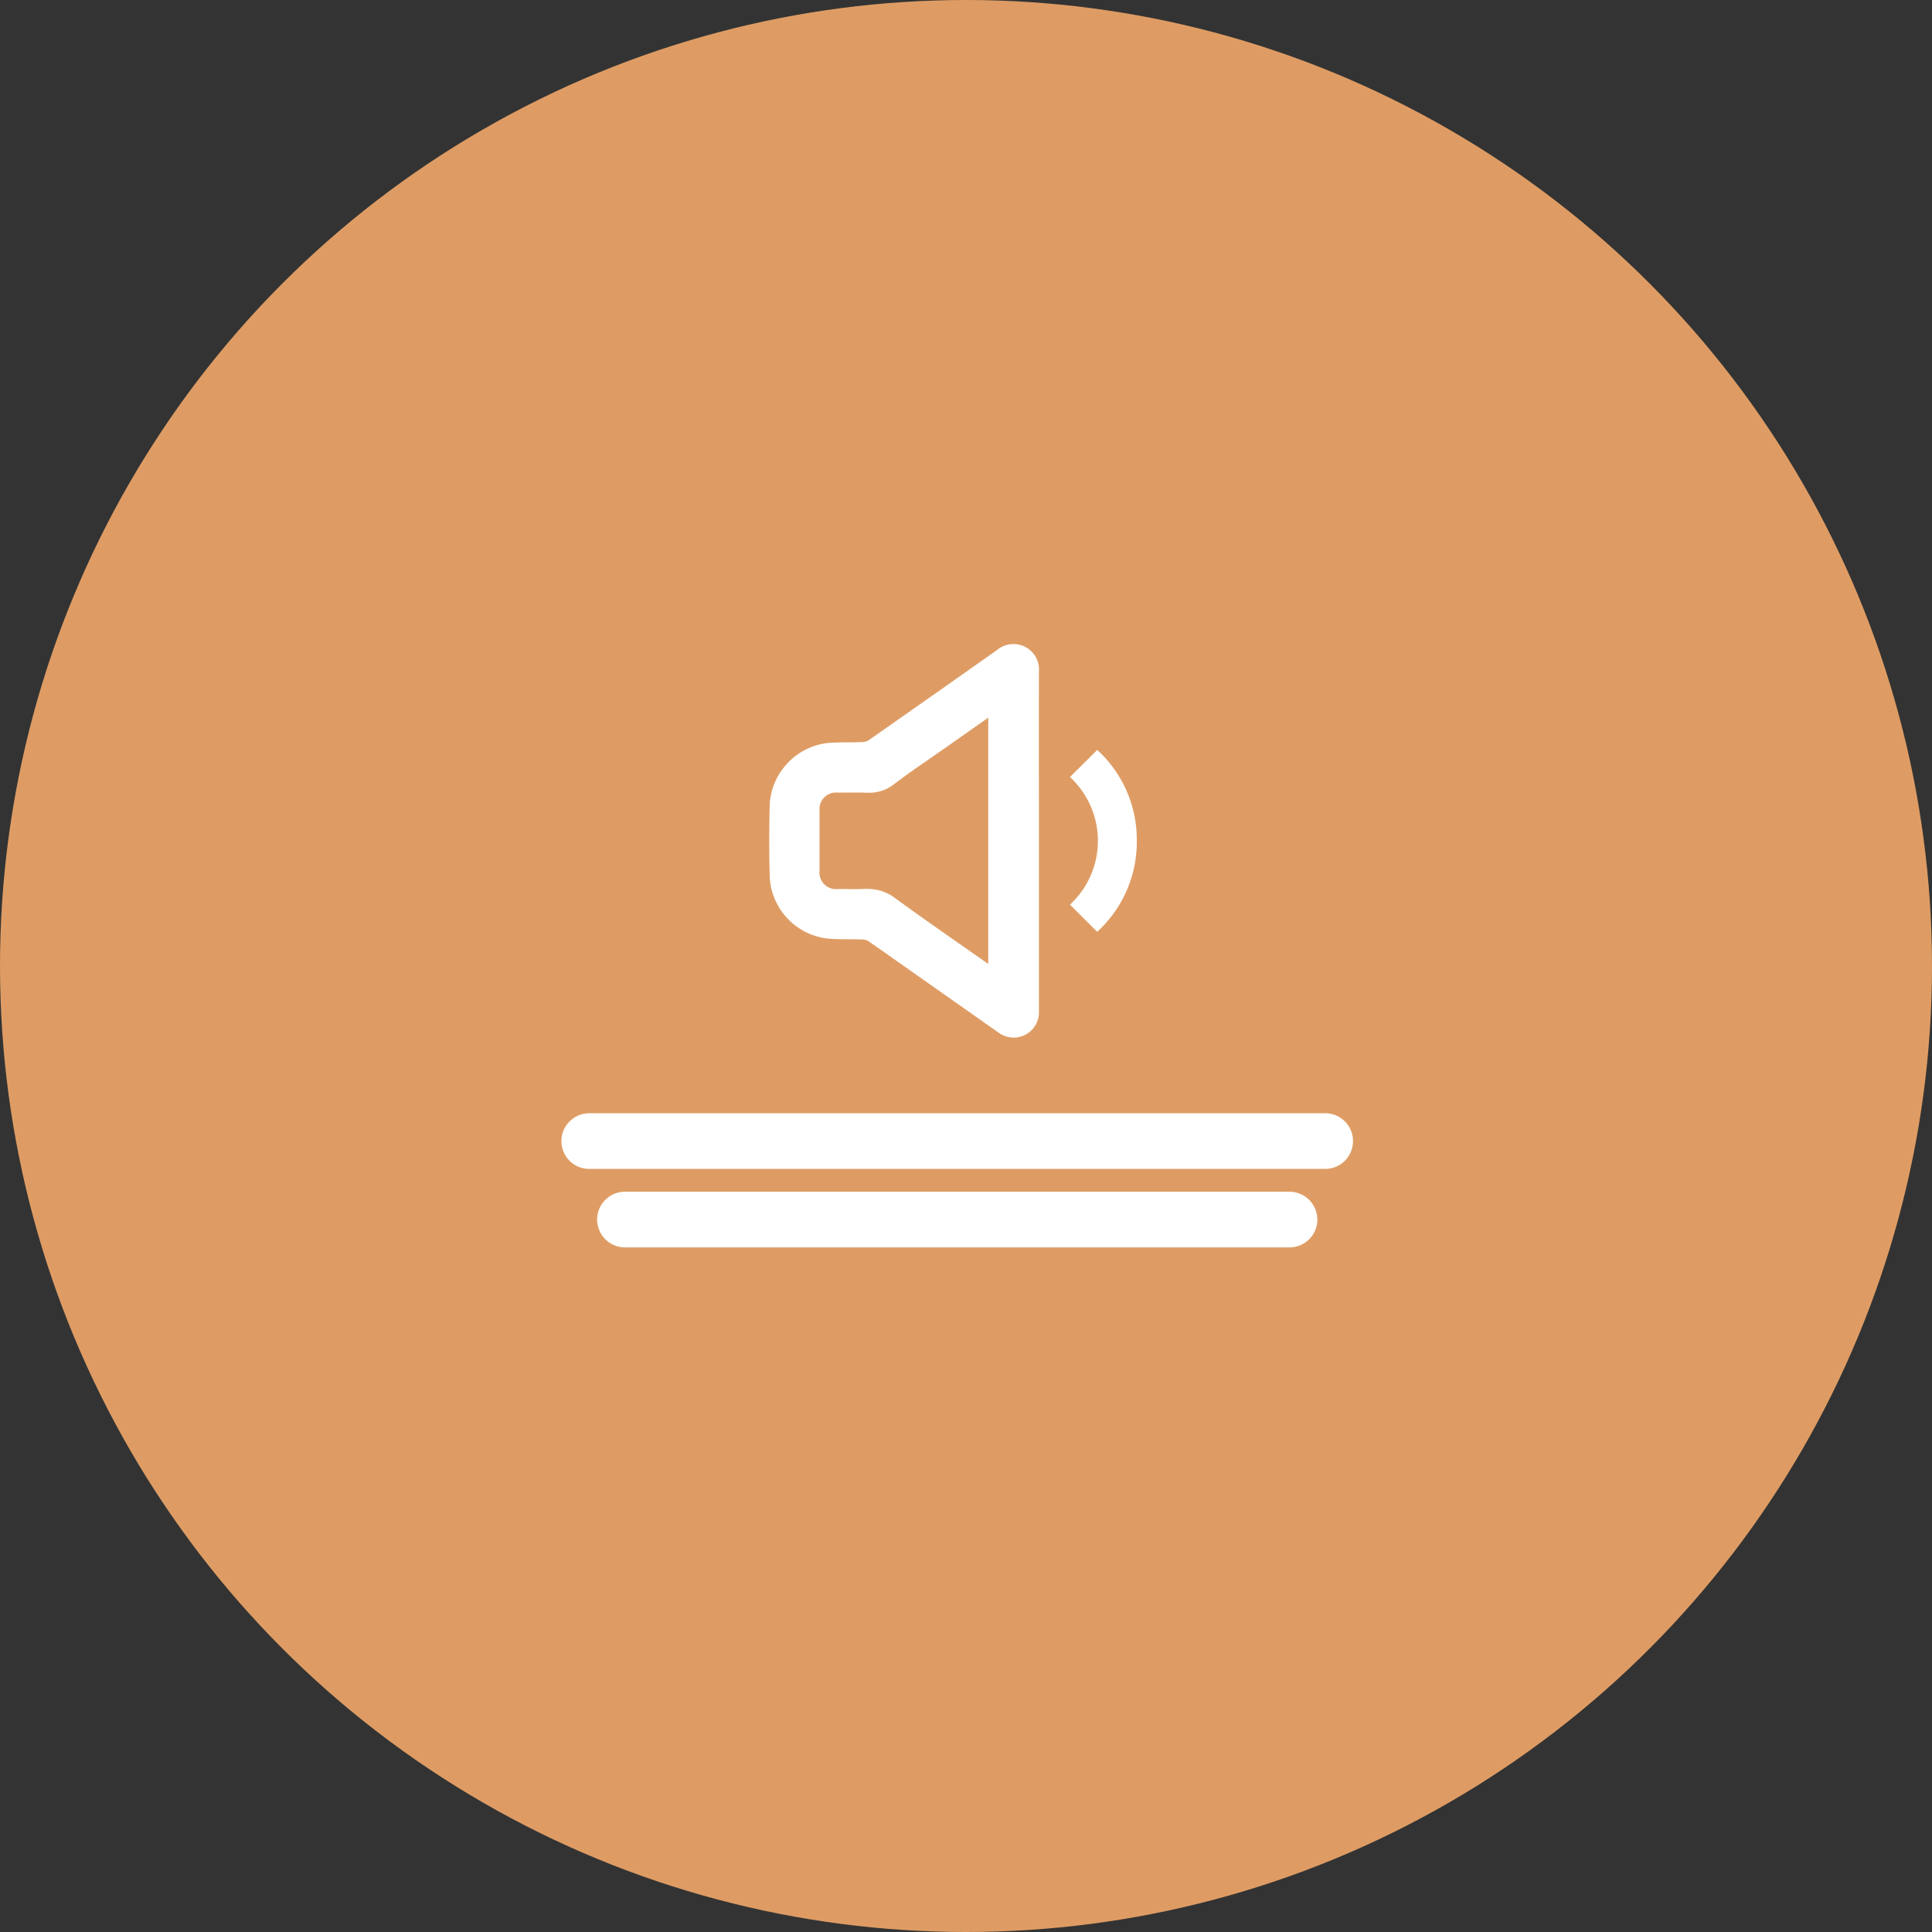 <svg xmlns="http://www.w3.org/2000/svg" xmlns:xlink="http://www.w3.org/1999/xlink" width="117" height="117" viewBox="0 0 117 117">
  <rect x="0" y="0" width="117" height="117" fill="#333333" stroke="none"/>
  <defs>
    <clipPath id="clip-path">
      <rect id="Rectangle_87" data-name="Rectangle 87" width="47.938" height="36.54" transform="translate(0 0)" fill="#fff"/>
    </clipPath>
  </defs>
  <g id="Group_4641" data-name="Group 4641" transform="translate(-1332 -1098)">
    <circle id="Ellipse_169" data-name="Ellipse 169" cx="58.5" cy="58.5" r="58.5" transform="translate(1332 1098)" fill="#de9c64"/>
    <g id="Group_4635" data-name="Group 4635" transform="translate(1366 1137)">
      <g id="Group_4321" data-name="Group 4321" transform="translate(0 0)" clip-path="url(#clip-path)">
        <path id="Path_35772" data-name="Path 35772" d="M26.094,11.88V22.167a1.273,1.273,0,0,1-.973,1.324,1.309,1.309,0,0,1-1.111-.249q-2.828-2-5.661-3.984c-.722-.508-1.441-1.022-2.17-1.519a.975.975,0,0,0-.477-.152c-.707-.029-1.418,0-2.123-.056a3.707,3.707,0,0,1-3.273-3.447q-.06-2.228,0-4.46a3.714,3.714,0,0,1,3.221-3.416c.712-.064,1.432-.029,2.148-.061A1.035,1.035,0,0,0,16.2,5.98q3.89-2.717,7.767-5.457A1.293,1.293,0,0,1,25.412.356,1.313,1.313,0,0,1,26.1,1.646q-.007,5.118,0,10.235M23.547,3.923c-.117.079-.2.13-.275.185l-2.81,1.975c-1.014.715-2.05,1.4-3.036,2.154a2.133,2.133,0,0,1-1.451.462c-.6-.021-1.207-.01-1.81,0a1.255,1.255,0,0,0-1.348,1.364q0,1.81,0,3.622a1.257,1.257,0,0,0,1.349,1.364c.56.006,1.121.025,1.679,0a2.458,2.458,0,0,1,1.669.52c1.9,1.392,3.851,2.727,5.781,4.083.074.051.151.1.251.159Z" transform="translate(2.563 0.051)" fill="#fff"/>
        <path id="Path_35773" data-name="Path 35773" d="M24.875,23.837a1.647,1.647,0,0,1-.961-.334q-2.091-1.475-4.182-2.943l-2.045-1.438c-.531-.376-1.062-.752-1.6-1.118a.692.692,0,0,0-.342-.107c-.282-.012-.563-.014-.846-.016-.421,0-.857-.006-1.287-.042a3.965,3.965,0,0,1-3.509-3.7c-.04-1.449-.04-2.955,0-4.474A3.989,3.989,0,0,1,13.557,6c.434-.039.872-.042,1.3-.045.286,0,.575,0,.863-.017a.793.793,0,0,0,.389-.121Q19.994,3.1,23.87.364A1.548,1.548,0,0,1,26.405,1.7q-.006,3.9,0,7.8V22.219a1.529,1.529,0,0,1-1.167,1.573,1.479,1.479,0,0,1-.36.045M24.883.512a1.25,1.25,0,0,0-.716.271Q20.29,3.523,16.4,6.242a1.287,1.287,0,0,1-.658.212c-.294.014-.587.016-.882.017-.416,0-.843.006-1.254.044a3.444,3.444,0,0,0-2.987,3.166c-.04,1.509-.04,3.006,0,4.446a3.433,3.433,0,0,0,3.038,3.2c.411.035.836.037,1.248.041.287,0,.576,0,.863.015a1.234,1.234,0,0,1,.611.2c.541.367,1.074.746,1.61,1.123l2.041,1.437q2.091,1.471,4.183,2.945a1.044,1.044,0,0,0,.9.21,1.015,1.015,0,0,0,.776-1.074l0-10.287,0-2.437q0-3.9,0-7.8A1.056,1.056,0,0,0,25.343.635a.968.968,0,0,0-.46-.122M23.855,20.32l-.486-.3c-.061-.039-.116-.072-.169-.109q-.778-.547-1.558-1.089c-1.392-.972-2.832-1.978-4.228-3a2.213,2.213,0,0,0-1.5-.47c-.444.024-.892.016-1.328.01l-.367,0a1.508,1.508,0,0,1-1.6-1.623V10.111a1.5,1.5,0,0,1,1.6-1.622l.314,0c.491-.006,1-.011,1.508.007a1.87,1.87,0,0,0,1.287-.41c.707-.538,1.448-1.052,2.165-1.548.294-.2.586-.406.878-.612l2.809-1.975.169-.114.512-.344Zm-7.808-5.488a2.725,2.725,0,0,1,1.67.573c1.392,1.016,2.829,2.02,4.22,2.991q.7.489,1.4.981V4.46l-2.68,1.884c-.294.206-.588.41-.883.613-.712.493-1.449,1-2.144,1.534a2.409,2.409,0,0,1-1.617.515c-.493-.017-1-.012-1.485-.007l-.314,0a1,1,0,0,0-1.093,1.108v3.621A1,1,0,0,0,14.22,14.84l.37,0c.426.006.867.014,1.293-.01.055,0,.11,0,.164,0" transform="translate(2.511 0)" fill="#fff"/>
        <path id="Path_35774" data-name="Path 35774" d="M26.227,15.72l-1.284-1.284a5.514,5.514,0,0,0,0-7.732l1.287-1.281a7.275,7.275,0,0,1,0,10.3" transform="translate(6.22 1.352)" fill="#fff"/>
        <path id="Path_35775" data-name="Path 35775" d="M26.3,16.152,24.654,14.51l.175-.182a5.256,5.256,0,0,0,0-7.375l-.176-.182L26.3,5.135l.181.172a7.351,7.351,0,0,1,2.214,5.282,7.372,7.372,0,0,1-2.215,5.386ZM25.371,14.5l.927.927a6.882,6.882,0,0,0,1.882-4.835A6.87,6.87,0,0,0,26.3,5.856l-.93.926a5.619,5.619,0,0,1,1.48,3.852A5.619,5.619,0,0,1,25.371,14.5" transform="translate(6.148 1.28)" fill="#fff"/>
        <line id="Line_1" data-name="Line 1" x2="44.568" transform="translate(1.685 30.102)" fill="#2d452e"/>
        <path id="Path_35776" data-name="Path 35776" d="M46.252,26.116H1.684a1.685,1.685,0,0,1,0-3.37H46.252a1.685,1.685,0,0,1,0,3.37" transform="translate(0 5.672)" fill="#fff"/>
        <line id="Line_2" data-name="Line 2" x2="40.243" transform="translate(3.847 34.854)" fill="#2d452e"/>
        <path id="Path_35777" data-name="Path 35777" d="M43.659,29.92H3.415a1.685,1.685,0,0,1,0-3.37H43.659a1.685,1.685,0,0,1,0,3.37" transform="translate(0.432 6.62)" fill="#fff"/>
      </g>
    </g>
  </g>
</svg>
